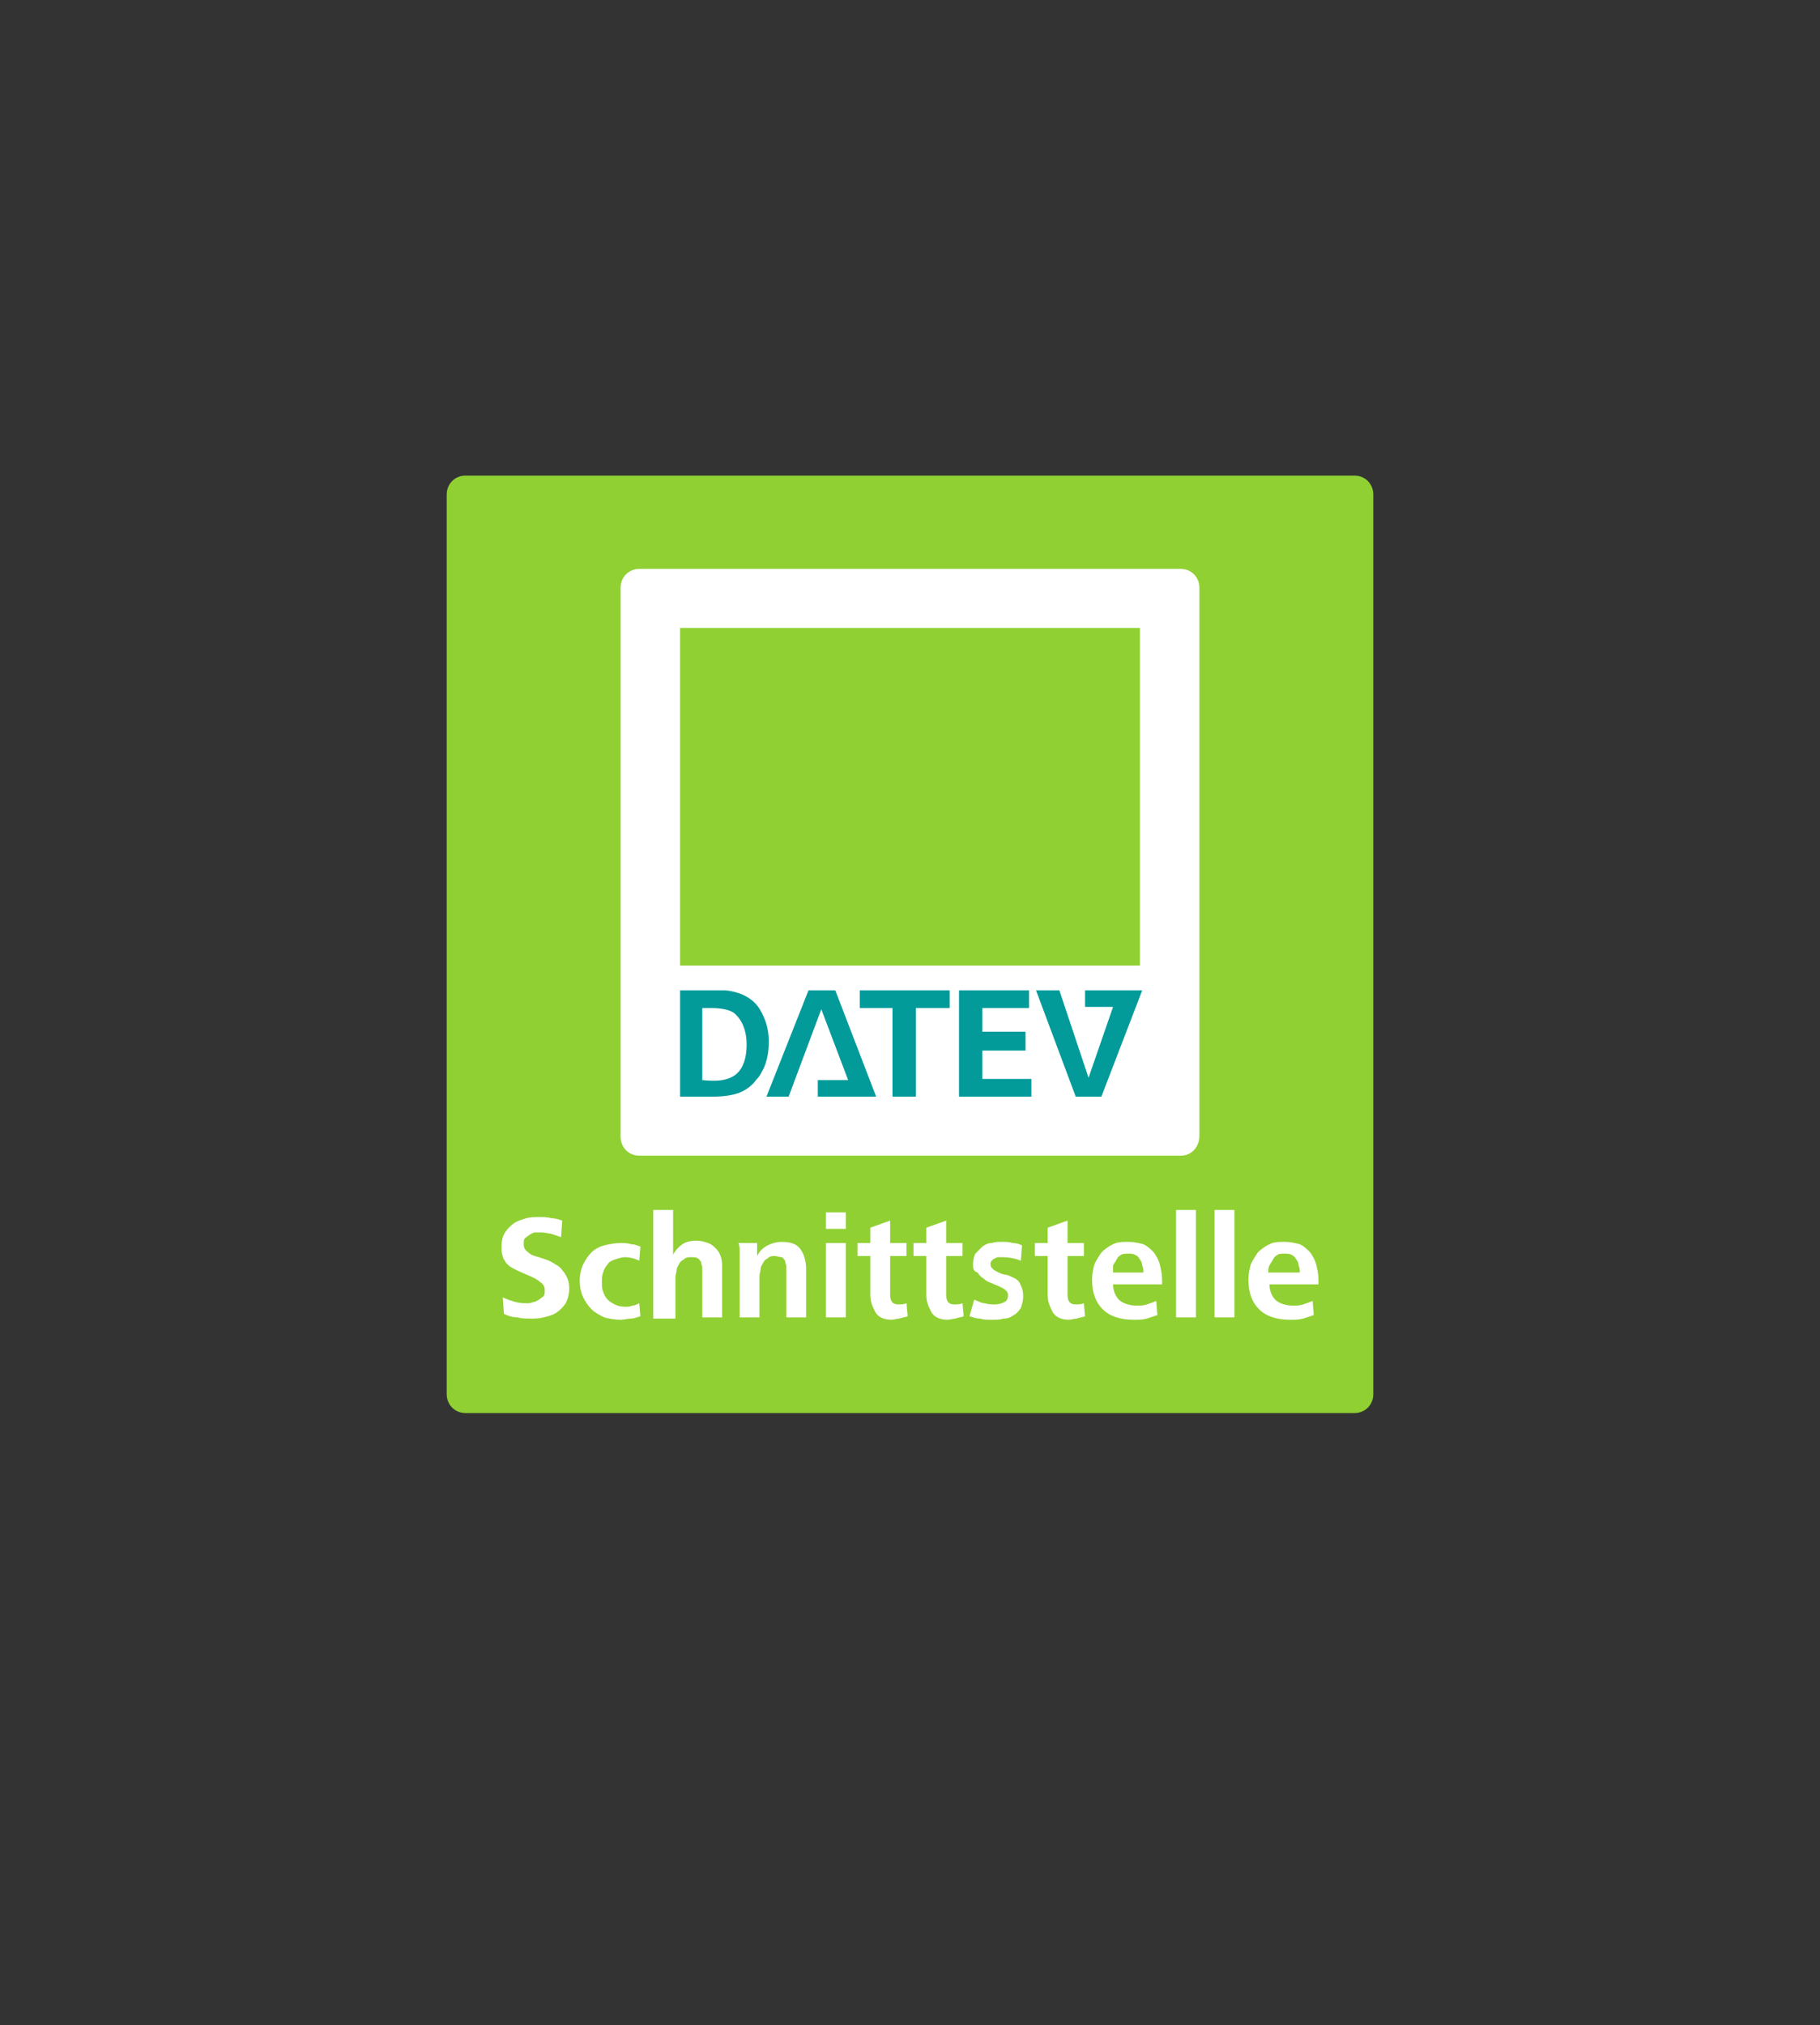 <?xml version="1.0" encoding="UTF-8"?>
<!DOCTYPE svg PUBLIC "-//W3C//DTD SVG 1.1//EN" "http://www.w3.org/Graphics/SVG/1.1/DTD/svg11.dtd">
<svg version="1.1" xmlns="http://www.w3.org/2000/svg" xmlns:xlink="http://www.w3.org/1999/xlink" x="0" y="0" width="240" height="267" viewBox="0, 0, 240, 267">
  <rect x="0" y="0" width="240" height="267" fill="#333333" stroke="none"/>
  <g id="Ebene_1">
    <path d="M178.631,186.295 L61.369,186.295 C59.984,186.295 58.906,185.206 58.906,183.804 L58.906,65.196 C58.906,63.794 59.984,62.705 61.369,62.705 L178.631,62.705 C180.016,62.705 181.094,63.794 181.094,65.196 L181.094,183.804 C181.094,185.206 180.016,186.295 178.631,186.295" fill="#90D033"/>
    <path d="M66.293,171.041 C66.909,171.352 67.523,171.508 67.986,171.663 C68.601,171.819 69.063,171.819 69.524,171.819 C69.833,171.819 69.986,171.819 70.294,171.663 C70.602,171.663 70.756,171.508 71.064,171.352 C71.218,171.197 71.525,171.041 71.679,170.885 C71.833,170.729 71.833,170.418 71.833,170.108 C71.833,169.64 71.679,169.329 71.218,169.017 C70.909,168.706 70.294,168.395 69.524,168.083 L68.448,167.617 C68.139,167.461 67.832,167.306 67.523,167.149 C67.216,166.994 66.909,166.683 66.754,166.527 C66.601,166.215 66.293,165.904 66.293,165.593 C66.14,165.281 66.14,164.815 66.14,164.347 C66.14,163.569 66.293,162.947 66.601,162.48 C66.909,162.013 67.37,161.546 67.832,161.235 C68.294,160.924 68.909,160.767 69.371,160.612 C69.986,160.456 70.448,160.456 71.064,160.456 C71.679,160.456 72.141,160.456 72.756,160.612 C73.218,160.612 73.679,160.767 74.141,160.924 L73.988,163.103 C73.526,162.947 73.064,162.792 72.603,162.635 C72.294,162.635 71.833,162.48 71.371,162.48 C71.064,162.48 70.909,162.48 70.602,162.48 C70.294,162.48 70.14,162.635 69.833,162.792 C69.679,162.947 69.371,163.103 69.217,163.258 C69.063,163.413 69.063,163.726 69.063,164.037 C69.063,164.503 69.217,164.815 69.679,165.126 C69.986,165.437 70.448,165.593 71.064,165.749 L71.987,166.06 C72.448,166.215 72.756,166.372 73.218,166.683 C73.526,166.838 73.988,167.149 74.141,167.461 C74.449,167.772 74.603,168.083 74.757,168.395 C74.911,168.706 75.064,169.174 75.064,169.795 C75.064,170.574 74.911,171.197 74.603,171.819 C74.295,172.286 73.833,172.753 73.372,173.065 C72.91,173.376 72.294,173.531 71.679,173.687 C71.064,173.843 70.448,173.843 69.986,173.843 C69.371,173.843 68.755,173.843 68.294,173.687 C67.678,173.687 67.063,173.531 66.447,173.22 L66.293,171.041 z" fill="#FFFFFF"/>
    <path d="M84.452,173.531 C83.99,173.687 83.528,173.843 83.221,173.843 C82.759,173.843 82.297,173.999 81.836,173.999 C81.067,173.999 80.297,173.843 79.682,173.687 C79.066,173.376 78.45,173.065 77.988,172.597 C77.527,172.131 77.219,171.663 76.911,171.041 C76.603,170.418 76.449,169.64 76.449,168.862 C76.449,168.083 76.603,167.306 76.911,166.683 C77.219,166.06 77.527,165.593 77.988,165.126 C78.45,164.66 79.066,164.347 79.682,164.192 C80.297,164.037 81.067,163.881 81.836,163.881 C82.297,163.881 82.759,163.881 83.221,164.037 C83.682,164.037 83.99,164.192 84.452,164.347 L84.298,166.215 C83.682,165.904 83.067,165.749 82.452,165.749 C81.99,165.749 81.527,165.904 81.067,166.06 C80.604,166.215 80.297,166.372 80.142,166.683 C79.835,166.994 79.682,167.306 79.528,167.772 C79.373,168.24 79.373,168.551 79.373,169.017 C79.373,169.485 79.373,169.951 79.528,170.263 C79.682,170.729 79.835,171.041 80.142,171.352 C80.451,171.663 80.758,171.819 81.067,171.975 C81.374,172.131 81.836,172.286 82.452,172.286 C82.759,172.286 83.067,172.286 83.375,172.131 C83.682,172.131 83.99,171.975 84.298,171.819 L84.452,173.531 z" fill="#FFFFFF"/>
    <path d="M86.145,173.687 L86.145,159.522 L88.761,159.522 L88.761,165.437 C89.068,164.815 89.53,164.347 89.991,164.037 C90.453,163.726 91.069,163.569 91.838,163.569 C92.454,163.569 92.916,163.726 93.377,163.881 C93.839,164.037 94.146,164.347 94.455,164.66 C94.762,164.97 94.916,165.281 95.071,165.749 C95.224,166.215 95.224,166.683 95.224,167.306 L95.224,173.687 L92.608,173.687 L92.608,167.928 C92.608,167.617 92.608,167.306 92.608,167.149 C92.608,166.838 92.454,166.683 92.454,166.372 C92.3,166.215 92.146,165.904 91.992,165.904 C91.838,165.749 91.531,165.749 91.069,165.749 C90.761,165.749 90.453,165.749 90.146,166.06 C89.838,166.215 89.684,166.372 89.53,166.683 C89.377,166.994 89.222,167.149 89.222,167.461 C89.222,167.772 89.068,168.083 89.068,168.395 L89.068,173.843 L86.145,173.843 z" fill="#FFFFFF"/>
    <path d="M97.532,173.687 L97.532,166.06 C97.532,165.749 97.532,165.281 97.532,164.97 C97.532,164.66 97.532,164.192 97.379,163.881 L99.84,163.881 L99.84,165.593 C100.149,164.97 100.61,164.503 101.225,164.192 C101.841,163.881 102.457,163.726 103.072,163.726 C104.304,163.726 105.073,164.037 105.534,164.66 C105.996,165.281 106.304,166.215 106.304,167.306 L106.304,173.687 L103.688,173.687 L103.688,167.928 C103.688,167.617 103.688,167.306 103.688,166.994 C103.688,166.683 103.534,166.527 103.534,166.215 C103.38,166.06 103.226,165.749 103.072,165.749 C102.765,165.749 102.457,165.593 102.149,165.593 C101.841,165.593 101.534,165.593 101.225,165.904 C100.918,166.06 100.764,166.215 100.61,166.527 C100.456,166.838 100.302,166.994 100.302,167.306 C100.302,167.617 100.149,167.928 100.149,168.24 L100.149,173.687 L97.532,173.687 z" fill="#FFFFFF"/>
    <path d="M108.92,159.833 L111.536,159.833 L111.536,162.013 L108.92,162.013 L108.92,159.833 z M108.92,163.881 L111.536,163.881 L111.536,173.687 L108.92,173.687 L108.92,163.881 z" fill="#FFFFFF"/>
    <path d="M119.693,173.531 C119.384,173.687 118.922,173.687 118.615,173.843 C118.308,173.843 117.846,173.999 117.538,173.999 C116.923,173.999 116.461,173.843 116.153,173.687 C115.845,173.531 115.538,173.22 115.383,172.909 C115.229,172.597 115.076,172.286 114.922,171.819 C114.768,171.352 114.768,170.885 114.768,170.418 L114.768,165.593 L113.075,165.593 L113.075,163.881 L114.768,163.881 L114.768,161.858 L117.384,160.924 L117.384,163.881 L119.538,163.881 L119.538,165.593 L117.384,165.593 L117.384,170.418 C117.384,170.885 117.384,171.197 117.538,171.508 C117.692,171.819 117.999,171.975 118.461,171.975 C118.769,171.975 119.231,171.975 119.538,171.819 L119.693,173.531 z" fill="#FFFFFF"/>
    <path d="M127.079,173.531 C126.772,173.687 126.309,173.687 126.002,173.843 C125.694,173.843 125.232,173.999 124.924,173.999 C124.309,173.999 123.847,173.843 123.539,173.687 C123.232,173.531 122.924,173.22 122.77,172.909 C122.616,172.597 122.462,172.286 122.308,171.819 C122.154,171.352 122.154,170.885 122.154,170.418 L122.154,165.593 L120.462,165.593 L120.462,163.881 L122.154,163.881 L122.154,161.858 L124.771,160.924 L124.771,163.881 L126.925,163.881 L126.925,165.593 L124.771,165.593 L124.771,170.418 C124.771,170.885 124.771,171.197 124.924,171.508 C125.078,171.819 125.387,171.975 125.847,171.975 C126.156,171.975 126.617,171.975 126.925,171.819 L127.079,173.531 z" fill="#FFFFFF"/>
    <path d="M128.464,171.352 C128.926,171.508 129.387,171.819 129.849,171.819 C130.311,171.975 130.772,171.975 131.234,171.975 C131.696,171.975 132.157,171.819 132.465,171.663 C132.773,171.508 132.926,171.197 132.926,170.729 C132.926,170.418 132.773,170.263 132.619,170.108 C132.465,169.951 132.157,169.795 131.85,169.64 C131.541,169.485 131.08,169.329 130.772,169.174 C130.311,169.017 130.003,168.862 129.695,168.551 C129.387,168.395 129.08,168.083 128.926,167.772 C128.31,167.617 128.31,167.149 128.31,166.683 C128.31,166.06 128.464,165.593 128.617,165.281 C128.926,164.97 129.233,164.66 129.542,164.347 C130.003,164.037 130.311,163.881 130.772,163.881 C131.234,163.726 131.696,163.726 132.157,163.726 C132.619,163.726 133.081,163.726 133.542,163.881 C134.004,163.881 134.466,164.037 134.773,164.192 L134.62,166.215 C133.85,165.904 133.081,165.749 132.157,165.749 C132.003,165.749 131.85,165.749 131.696,165.749 C131.541,165.749 131.388,165.749 131.234,165.904 C131.08,165.904 130.927,166.06 130.772,166.215 C130.618,166.372 130.618,166.527 130.618,166.683 C130.618,166.994 130.772,167.149 130.927,167.306 C131.08,167.461 131.388,167.617 131.696,167.772 C132.003,167.928 132.465,168.083 132.773,168.083 C133.235,168.24 133.542,168.395 133.85,168.551 C134.158,168.706 134.466,169.017 134.62,169.485 C134.773,169.795 134.927,170.263 134.927,170.885 C134.927,171.508 134.773,171.975 134.62,172.442 C134.311,172.909 134.004,173.22 133.696,173.376 C133.235,173.687 132.926,173.843 132.311,173.843 C131.85,173.999 131.388,173.999 130.772,173.999 C130.156,173.999 129.695,173.999 129.233,173.843 C128.771,173.843 128.31,173.687 127.848,173.531 L128.464,171.352 z" fill="#FFFFFF"/>
    <path d="M143.084,173.531 C142.775,173.687 142.314,173.687 142.006,173.843 C141.699,173.843 141.236,173.999 140.929,173.999 C140.313,173.999 139.851,173.843 139.544,173.687 C139.236,173.531 138.928,173.22 138.775,172.909 C138.62,172.597 138.466,172.286 138.313,171.819 C138.159,171.352 138.159,170.885 138.159,170.418 L138.159,165.593 L136.466,165.593 L136.466,163.881 L138.159,163.881 L138.159,161.858 L140.776,160.924 L140.776,163.881 L142.93,163.881 L142.93,165.593 L140.776,165.593 L140.776,170.418 C140.776,170.885 140.776,171.197 140.929,171.508 C141.083,171.819 141.39,171.975 141.852,171.975 C142.159,171.975 142.621,171.975 142.93,171.819 L143.084,173.531 z" fill="#FFFFFF"/>
    <path d="M146.777,169.329 C146.777,170.108 147.084,170.885 147.546,171.352 C148.008,171.819 148.931,172.131 149.854,172.131 C150.316,172.131 150.778,172.131 151.239,171.975 C151.701,171.819 152.163,171.663 152.47,171.508 L152.624,173.376 C152.163,173.531 151.701,173.687 151.239,173.843 C150.623,173.999 150.162,173.999 149.547,173.999 C147.7,173.999 146.314,173.531 145.392,172.597 C144.469,171.663 144.007,170.418 144.007,168.706 C144.007,167.928 144.16,167.306 144.315,166.683 C144.622,166.06 144.929,165.593 145.238,165.126 C145.699,164.66 146.161,164.347 146.777,164.037 C147.392,163.726 148.008,163.726 148.777,163.726 C149.547,163.726 150.162,163.881 150.778,164.037 C151.394,164.347 151.701,164.66 152.163,165.126 C152.47,165.593 152.779,166.06 152.932,166.683 C153.086,167.306 153.24,167.928 153.24,168.706 L153.24,169.329 L146.777,169.329 z M150.778,167.772 C150.778,167.461 150.778,167.149 150.623,166.838 C150.623,166.527 150.47,166.215 150.316,166.06 C150.162,165.749 150.009,165.593 149.7,165.437 C149.393,165.281 149.085,165.281 148.777,165.281 C148.469,165.281 148.008,165.281 147.854,165.437 C147.546,165.593 147.392,165.749 147.239,166.06 C147.084,166.372 146.93,166.527 146.777,166.838 C146.777,167.149 146.777,167.461 146.777,167.772 L150.778,167.772 z" fill="#FFFFFF"/>
    <path d="M155.087,159.522 L157.703,159.522 L157.703,173.687 L155.087,173.687 z" fill="#FFFFFF"/>
    <path d="M160.165,159.522 L162.781,159.522 L162.781,173.687 L160.165,173.687 z" fill="#FFFFFF"/>
    <path d="M167.397,169.329 C167.397,170.108 167.706,170.885 168.167,171.352 C168.629,171.819 169.552,172.131 170.476,172.131 C170.937,172.131 171.399,172.131 171.861,171.975 C172.322,171.819 172.784,171.663 173.091,171.508 L173.246,173.376 C172.784,173.531 172.322,173.687 171.861,173.843 C171.245,173.999 170.783,173.999 170.167,173.999 C168.321,173.999 166.936,173.531 166.012,172.597 C165.089,171.663 164.627,170.418 164.627,168.706 C164.627,167.928 164.782,167.306 164.936,166.683 C165.243,166.06 165.551,165.593 165.859,165.126 C166.321,164.66 166.782,164.347 167.397,164.037 C168.013,163.726 168.629,163.726 169.398,163.726 C170.167,163.726 170.783,163.881 171.399,164.037 C172.014,164.347 172.322,164.66 172.784,165.126 C173.091,165.593 173.399,166.06 173.553,166.683 C173.707,167.306 173.86,167.928 173.86,168.706 L173.86,169.329 L167.397,169.329 z M171.399,167.772 C171.399,167.461 171.399,167.149 171.245,166.838 C171.245,166.527 171.091,166.215 170.937,166.06 C170.783,165.749 170.629,165.593 170.321,165.437 C170.014,165.281 169.706,165.281 169.398,165.281 C169.091,165.281 168.629,165.281 168.475,165.437 C168.167,165.593 168.013,165.749 167.859,166.06 C167.706,166.372 167.552,166.527 167.397,166.838 C167.244,167.149 167.244,167.461 167.244,167.772 L171.399,167.772 z" fill="#FFFFFF"/>
    <path d="M155.702,152.362 L84.298,152.362 C82.912,152.362 81.836,151.273 81.836,149.872 L81.836,77.492 C81.836,76.091 82.912,75.001 84.298,75.001 L155.702,75.001 C157.088,75.001 158.164,76.091 158.164,77.492 L158.164,149.716 C158.164,151.273 157.088,152.362 155.702,152.362" fill="#FFFFFF"/>
    <path d="M92.454,132.905 C92.916,132.905 93.531,132.905 93.993,132.905 C94.146,132.905 95.84,132.905 96.763,133.528 C97.532,134.15 98.455,135.396 98.455,137.73 C98.455,140.221 97.532,141.466 96.609,141.933 C95.531,142.557 94.146,142.557 92.608,142.4 L92.608,132.905 z M141.852,144.58 L136.62,130.571 L139.698,130.571 L143.544,142.089 L146.777,132.75 L143.084,132.75 L143.084,130.571 L150.623,130.571 L145.238,144.58 L141.852,144.58 z M126.463,130.571 L126.463,144.58 L136.005,144.58 L136.005,142.244 L129.542,142.244 L129.542,138.509 L135.235,138.509 L135.235,136.019 L129.542,136.019 L129.542,132.905 L135.696,132.905 L135.696,130.571 L126.463,130.571 z M113.383,130.571 L113.383,132.905 L117.692,132.905 L117.692,144.58 L120.769,144.58 L120.769,132.905 L125.232,132.905 L125.232,130.571 L113.383,130.571 z M106.612,130.571 L101.072,144.58 L103.995,144.58 L108.304,133.061 L111.843,142.4 L107.843,142.4 L107.843,144.58 L115.538,144.58 L110.151,130.571 L106.612,130.571 z M89.684,130.571 L89.684,144.58 L93.993,144.58 C95.378,144.58 96.456,144.424 97.379,144.112 C98.61,143.646 99.379,142.867 99.687,142.4 C100.149,141.933 100.302,141.623 100.456,141.31 C101.38,139.755 101.38,137.887 101.38,137.264 C101.38,135.396 100.764,134.15 100.456,133.528 C100.149,132.905 99.687,132.282 99.071,131.816 C97.686,130.727 95.84,130.571 95.531,130.571 C95.071,130.571 94.762,130.571 94.455,130.571 L89.684,130.571" fill="#039A9A"/>
    <path d="M89.684,82.785 L150.316,82.785 L150.316,127.302 L89.684,127.302 z" fill="#90D033"/>
  </g>
</svg>
